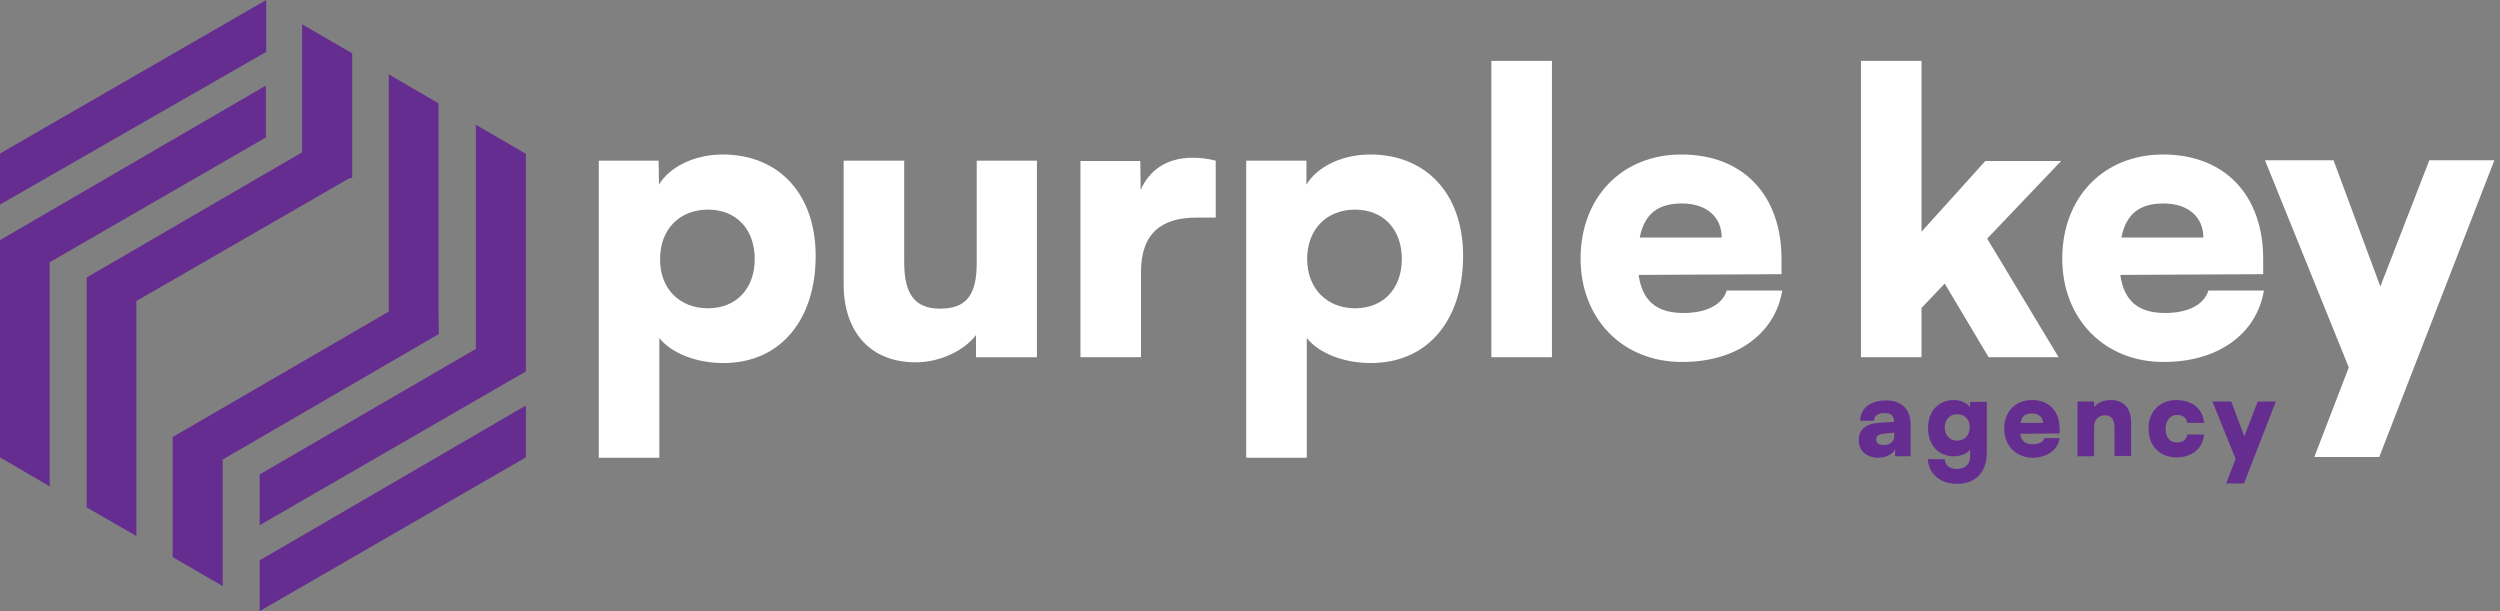 <svg width="315" height="77" viewBox="0 0 315 77" fill="none" xmlns="http://www.w3.org/2000/svg">
<rect x="0" y="0" width="315" height="77" fill="#808080" stroke="none"/>
<path d="M55.251 39.071V13.023L48.99 9.367V39.254L21.754 55.066V70.192L28.06 73.848V57.899L55.297 42.088L55.251 39.071Z" fill="#652D90"/>
<path d="M32.719 66.174L66.262 46.798V40.994V40.217V19.379L59.955 15.723V43.965L32.719 59.776V66.174Z" fill="#652D90"/>
<path d="M32.719 70.603V77.001L66.262 57.625V51.09L32.719 70.603Z" fill="#652D90"/>
<path d="M44.374 22.437V6.716L38.068 3.061V19.192L10.923 34.958V63.931L17.184 67.542V37.929L44.054 22.437H44.374Z" fill="#652D90"/>
<path d="M33.497 17.32V10.785L0 30.253V57.627L6.261 61.282V33.041L33.497 17.32Z" fill="#652D90"/>
<path d="M33.543 0L0.183 19.239L0 19.376V25.774L33.543 6.535V0Z" fill="#652D90"/>
<path d="M75.446 20.244H82.987L83.032 23.26C84.403 20.975 87.556 19.467 91.075 19.467C97.976 19.467 102.774 24.265 102.774 32.263C102.774 40.077 98.524 45.744 91.121 45.744C87.694 45.744 84.54 44.464 83.078 42.59V57.671H75.446V20.244ZM89.202 38.843C92.812 38.843 95.097 36.33 95.097 32.628C95.097 28.926 92.812 26.413 89.202 26.413C85.637 26.413 83.169 28.881 83.169 32.628C83.124 36.33 85.591 38.843 89.202 38.843Z" fill="white"/>
<path d="M130.654 20.244V45.013H122.977V42.225C121.423 44.236 118.361 45.653 115.391 45.653C109.724 45.653 106.297 41.905 106.297 35.782V20.244H113.929V33.04C113.929 37.107 115.3 38.889 118.453 38.889C121.743 38.889 123.068 37.198 123.068 33.131V20.244H130.654Z" fill="white"/>
<path d="M153.181 27.417H150.759C146.418 27.417 143.767 29.337 143.767 34.272V45.011H136.136V20.288H143.676L143.722 23.944C144.773 21.522 146.921 19.877 150.257 19.877C151.171 19.877 152.13 19.968 153.181 20.243V27.417Z" fill="white"/>
<path d="M157.024 20.244H164.61V23.26C165.981 20.975 169.135 19.467 172.653 19.467C179.554 19.467 184.352 24.265 184.352 32.263C184.352 40.077 180.102 45.744 172.699 45.744C169.272 45.744 166.118 44.464 164.656 42.59V57.671H157.024V20.244ZM170.734 38.843C174.344 38.843 176.629 36.33 176.629 32.628C176.629 28.926 174.344 26.413 170.734 26.413C167.17 26.413 164.702 28.881 164.702 32.628C164.702 36.33 167.17 38.843 170.734 38.843Z" fill="white"/>
<path d="M187.914 45.008V7.672H195.546V45.008H187.914Z" fill="white"/>
<path d="M199.155 32.582C199.155 24.859 204.365 19.467 211.86 19.467C219.628 19.467 224.472 24.585 224.472 32.628V34.547L206.467 34.639C206.924 37.929 208.752 39.437 212.134 39.437C215.013 39.437 217.024 38.386 217.572 36.604H224.564C223.65 42.088 218.76 45.606 211.997 45.606C204.502 45.652 199.155 40.214 199.155 32.582ZM206.604 29.932H216.932C216.932 27.327 215.013 25.636 211.905 25.636C208.889 25.636 207.198 26.961 206.604 29.932Z" fill="white"/>
<path d="M234.479 45.008V7.672H242.111V29.196L250.154 20.285H259.705L250.383 30.064L259.385 45.008H250.565L245.036 35.731L242.111 38.793V45.008H234.479Z" fill="white"/>
<path d="M259.845 32.582C259.845 24.859 265.054 19.467 272.549 19.467C280.318 19.467 285.162 24.585 285.162 32.628V34.547L267.157 34.639C267.614 37.929 269.441 39.437 272.823 39.437C275.702 39.437 277.713 38.386 278.261 36.604H285.253C284.339 42.088 279.45 45.606 272.686 45.606C265.191 45.652 259.845 40.214 259.845 32.582ZM267.294 29.932H277.622C277.622 27.327 275.702 25.636 272.595 25.636C269.579 25.636 267.888 26.961 267.294 29.932Z" fill="white"/>
<path d="M314.272 20.243L299.786 57.579H291.606L295.947 46.291L285.391 20.197H294.028L299.923 36.1L306.092 20.197H314.272V20.243Z" fill="white"/>
<path d="M234.204 55.434C234.204 54.155 235.072 53.378 236.718 53.286L238.637 53.149V53.058C238.637 52.373 238.226 52.053 237.494 52.053C236.626 52.053 236.123 52.373 236.123 53.012H234.387C234.387 51.459 235.666 50.453 237.632 50.453C239.597 50.453 240.739 51.55 240.739 53.515V57.491H238.774V56.577C238.545 57.217 237.632 57.673 236.626 57.673C235.118 57.628 234.204 56.805 234.204 55.434ZM238.683 54.886V54.52L237.632 54.612C236.718 54.703 236.398 54.886 236.398 55.343C236.398 55.846 236.718 56.074 237.357 56.074C238.134 56.074 238.683 55.663 238.683 54.886Z" fill="#652D90"/>
<path d="M246.179 50.406C247.093 50.406 247.824 50.772 248.235 51.32V50.635H250.338V57.033C250.338 59.5 248.921 60.963 246.59 60.963C244.488 60.963 243.071 59.775 242.889 57.855H245.037C245.082 58.632 245.631 59.089 246.59 59.089C247.596 59.089 248.235 58.495 248.235 57.535V56.667C247.824 57.17 247.047 57.49 246.179 57.49C244.26 57.49 242.934 56.073 242.934 54.017C242.889 51.823 244.26 50.406 246.179 50.406ZM246.59 55.525C247.55 55.525 248.19 54.839 248.19 53.834C248.19 52.828 247.55 52.188 246.59 52.188C245.676 52.188 245.037 52.874 245.037 53.834C245.037 54.839 245.676 55.525 246.59 55.525Z" fill="#652D90"/>
<path d="M252.527 54.017C252.527 51.869 253.944 50.406 256.046 50.406C258.194 50.406 259.519 51.823 259.519 54.062V54.611L254.538 54.656C254.675 55.57 255.178 55.981 256.092 55.981C256.869 55.981 257.463 55.707 257.6 55.205H259.519C259.291 56.713 257.92 57.672 256.046 57.672C253.99 57.627 252.527 56.119 252.527 54.017ZM254.584 53.285H257.417C257.417 52.554 256.869 52.097 256.046 52.097C255.178 52.097 254.721 52.463 254.584 53.285Z" fill="#652D90"/>
<path d="M261.76 57.444V50.589H263.862V51.32C264.273 50.726 265.05 50.406 265.964 50.406C267.609 50.406 268.523 51.457 268.523 53.24V57.444H266.421V53.742C266.421 52.874 265.964 52.326 265.233 52.326C264.41 52.326 263.862 52.874 263.862 53.742V57.49H261.76V57.444Z" fill="#652D90"/>
<path d="M274.193 50.406C276.204 50.406 277.575 51.503 277.712 53.285H275.61C275.472 52.6 275.015 52.28 274.33 52.28C273.462 52.28 272.868 52.965 272.868 54.017C272.868 55.113 273.416 55.753 274.284 55.753C275.015 55.753 275.472 55.433 275.61 54.748H277.712C277.575 56.484 276.204 57.627 274.284 57.627C272.136 57.627 270.72 56.21 270.72 54.017C270.674 51.914 272.136 50.406 274.193 50.406Z" fill="#652D90"/>
<path d="M286.759 50.59L282.738 60.918H280.498L281.686 57.81L278.762 50.59H281.138L282.783 54.977L284.474 50.59H286.759Z" fill="#652D90"/>
</svg>
